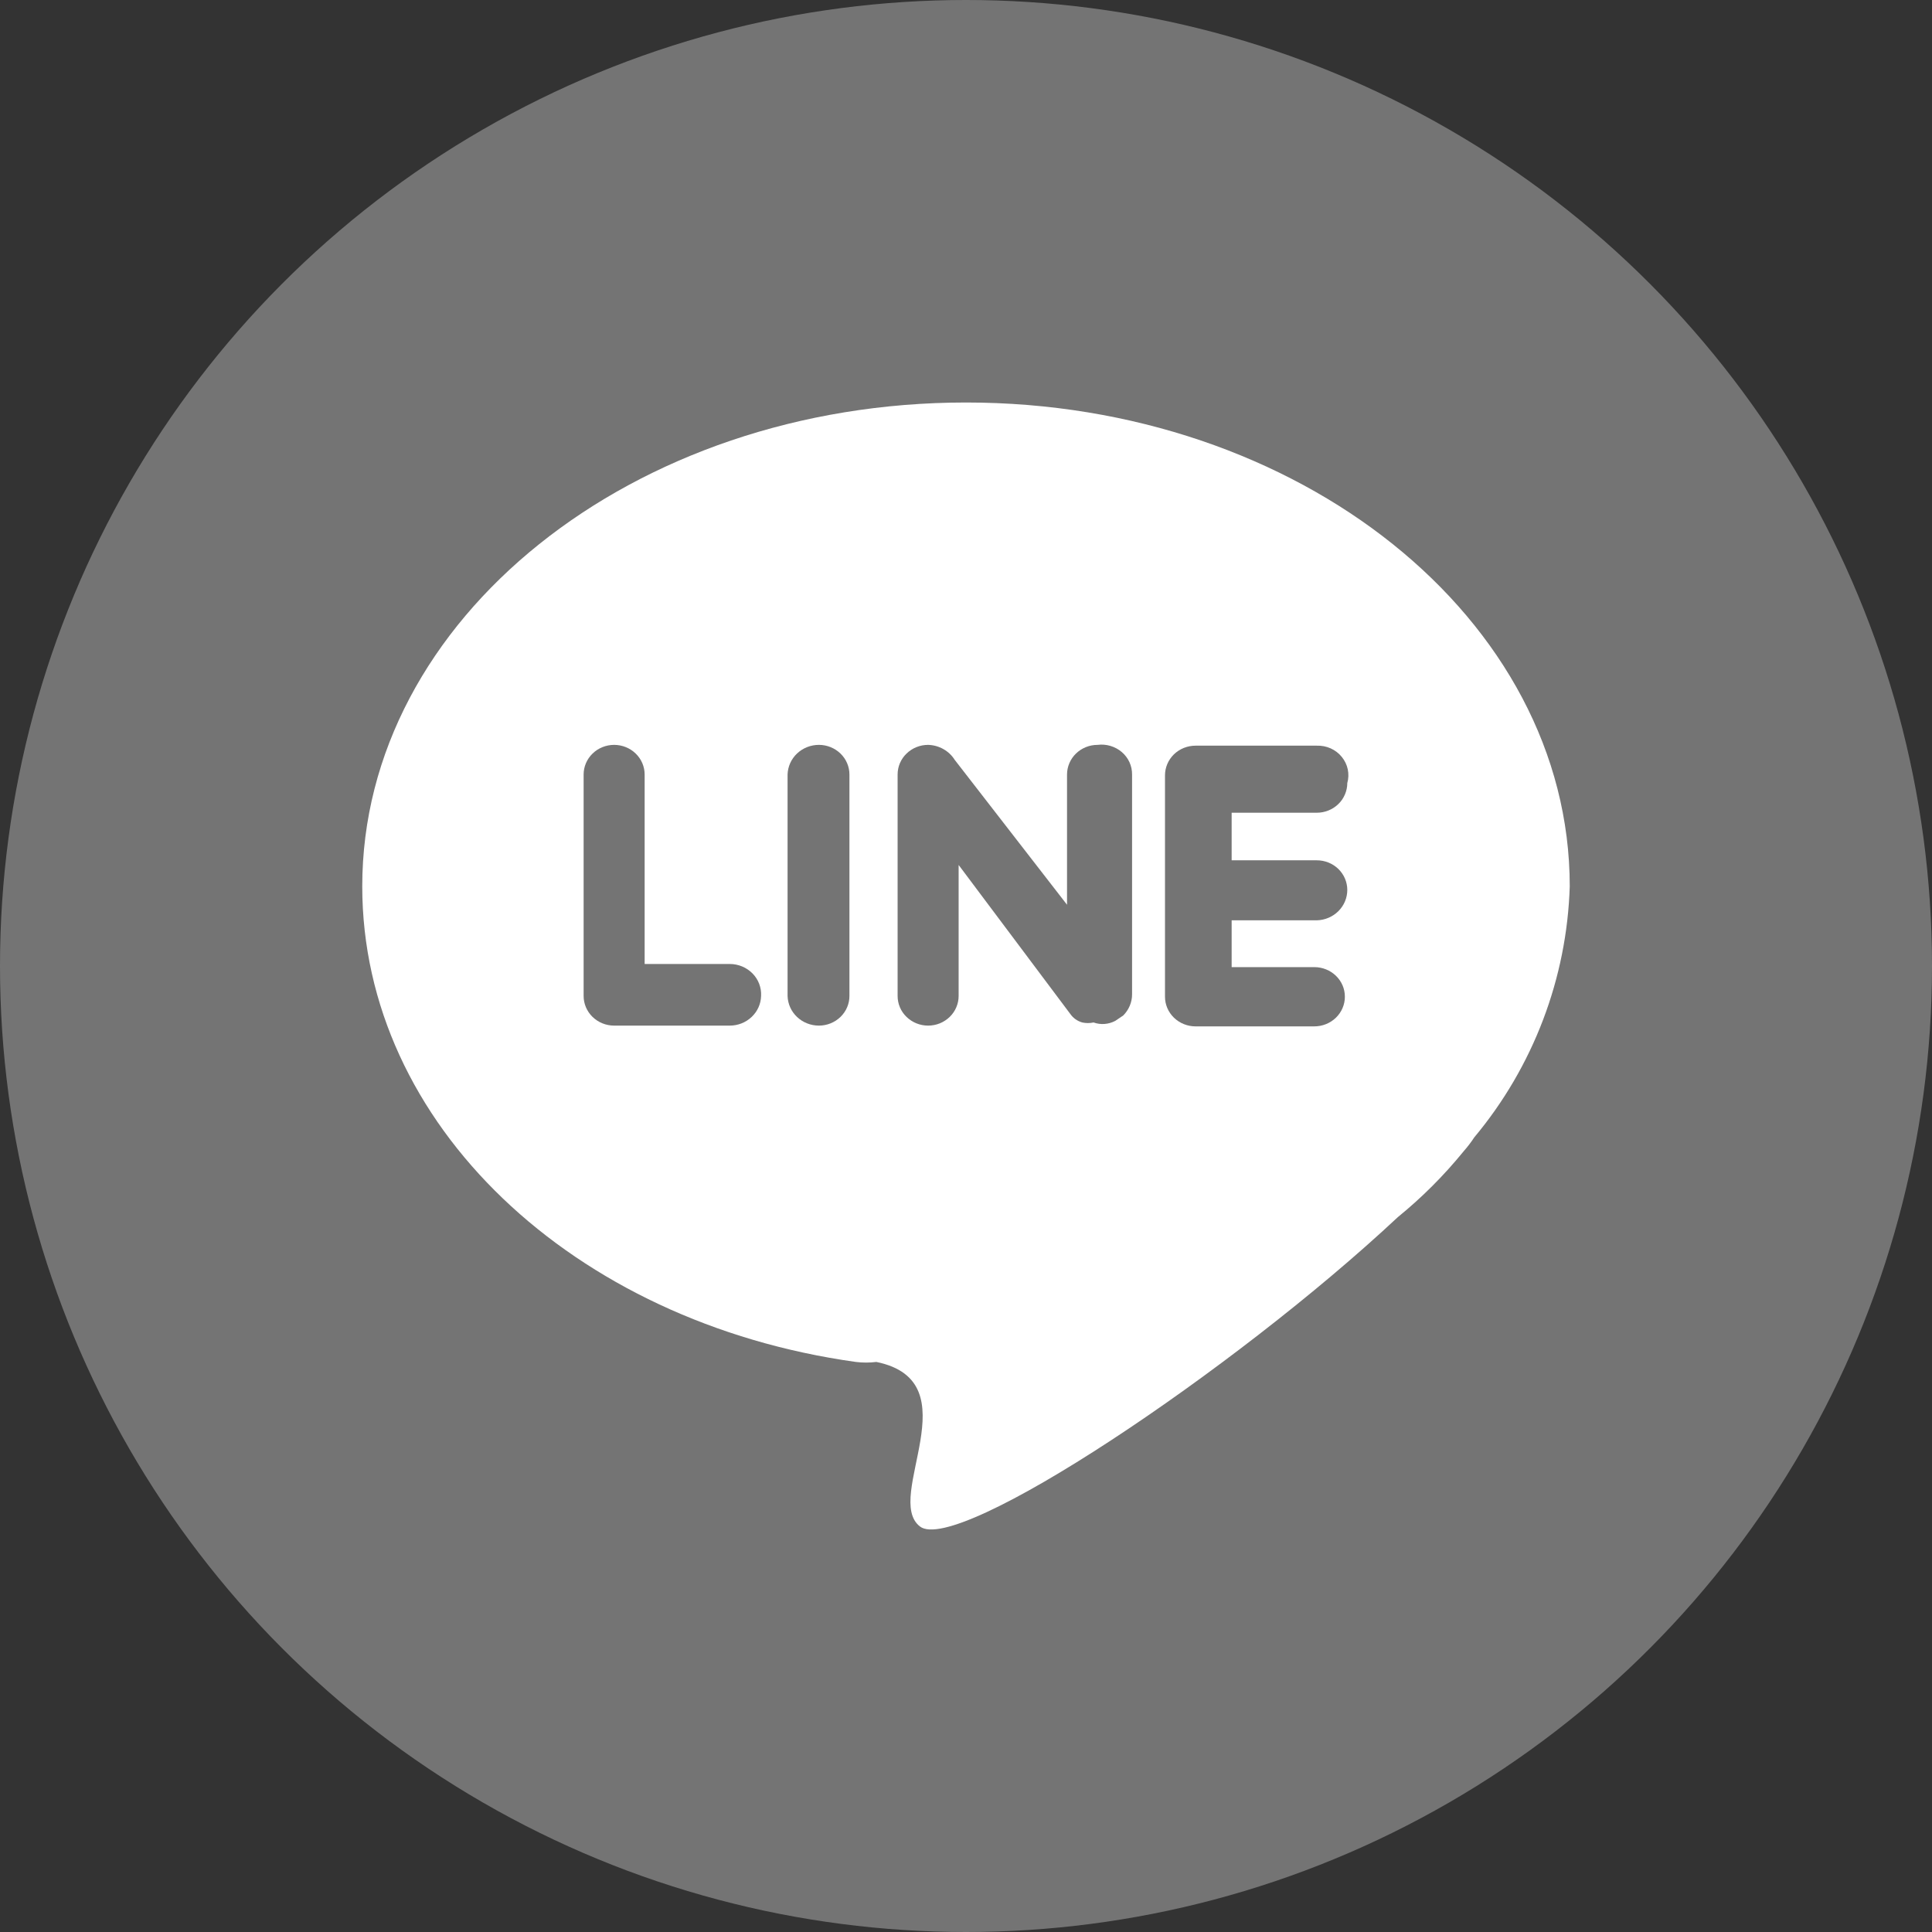 <svg width="48" height="48" viewBox="0 0 48 48" fill="none" xmlns="http://www.w3.org/2000/svg">
<rect x="0" y="0" width="48" height="48" fill="#333333" stroke="none"/>
<circle cx="24" cy="24" r="24" fill="#747474"/>
<path d="M36.629 28.256C36.549 28.378 36.46 28.494 36.364 28.603C35.876 29.203 35.329 29.751 34.729 30.239C30.642 34.062 23.775 38.641 22.856 37.925C21.936 37.21 24.163 34.328 21.773 33.837C21.603 33.858 21.431 33.858 21.262 33.837C14.232 32.856 9 27.929 9 22.021C9 15.377 15.723 10 24 10C32.277 10 39 15.377 39 22.021C38.929 24.306 38.094 26.501 36.629 28.256Z" fill="white"/>
<path d="M26.978 18.562C27.07 18.525 27.169 18.506 27.268 18.506C27.376 18.492 27.485 18.501 27.589 18.532C27.693 18.563 27.789 18.615 27.87 18.684C27.952 18.754 28.017 18.84 28.061 18.936C28.105 19.033 28.127 19.137 28.126 19.243V24.706C28.126 24.901 28.047 25.088 27.907 25.229L27.707 25.364C27.625 25.407 27.535 25.433 27.442 25.44C27.349 25.447 27.256 25.434 27.169 25.403C27.077 25.423 26.981 25.423 26.889 25.403C26.767 25.369 26.661 25.293 26.59 25.19L23.817 21.49V24.744C23.817 24.841 23.797 24.937 23.759 25.026C23.721 25.116 23.665 25.197 23.595 25.265C23.524 25.333 23.441 25.388 23.349 25.425C23.257 25.462 23.158 25.481 23.059 25.481C22.959 25.481 22.861 25.462 22.769 25.425C22.677 25.388 22.593 25.333 22.523 25.265C22.452 25.197 22.396 25.116 22.358 25.026C22.32 24.937 22.301 24.841 22.301 24.744V19.243C22.301 19.146 22.32 19.05 22.358 18.961C22.396 18.872 22.452 18.79 22.523 18.722C22.593 18.654 22.677 18.599 22.769 18.562C22.861 18.525 22.959 18.506 23.059 18.506C23.192 18.51 23.321 18.545 23.436 18.61C23.551 18.674 23.648 18.765 23.717 18.875L26.51 22.478V19.243C26.51 19.146 26.53 19.05 26.568 18.961C26.606 18.872 26.662 18.79 26.732 18.722C26.803 18.654 26.886 18.599 26.978 18.562Z" fill="#747474"/>
<path d="M16.016 23.95H18.131C18.237 23.95 18.341 23.971 18.438 24.011C18.535 24.052 18.623 24.111 18.696 24.185C18.769 24.259 18.825 24.347 18.862 24.443C18.898 24.54 18.915 24.642 18.909 24.744C18.904 24.942 18.82 25.129 18.674 25.266C18.529 25.404 18.334 25.481 18.131 25.481H15.258C15.057 25.481 14.864 25.403 14.722 25.265C14.58 25.127 14.5 24.94 14.5 24.744V19.243C14.5 19.047 14.58 18.86 14.722 18.722C14.864 18.584 15.057 18.506 15.258 18.506C15.459 18.506 15.652 18.584 15.794 18.722C15.936 18.86 16.016 19.047 16.016 19.243V23.95Z" fill="#747474"/>
<path d="M19.802 18.721C19.948 18.583 20.143 18.506 20.346 18.506C20.547 18.506 20.739 18.584 20.882 18.722C21.024 18.86 21.104 19.047 21.104 19.243V24.744C21.104 24.94 21.024 25.127 20.882 25.265C20.739 25.403 20.547 25.481 20.346 25.481C20.143 25.481 19.948 25.404 19.802 25.266C19.657 25.129 19.573 24.942 19.567 24.744V19.243C19.573 19.046 19.657 18.858 19.802 18.721Z" fill="#747474"/>
<path d="M29.703 18.526H32.715C32.834 18.522 32.952 18.545 33.06 18.593C33.168 18.642 33.263 18.714 33.336 18.805C33.41 18.895 33.461 19.001 33.485 19.114C33.508 19.227 33.505 19.344 33.473 19.456C33.473 19.552 33.453 19.648 33.415 19.737C33.377 19.827 33.322 19.908 33.251 19.976C33.181 20.045 33.097 20.099 33.005 20.136C32.913 20.173 32.815 20.192 32.715 20.192H30.6V21.374H32.715C32.916 21.374 33.109 21.451 33.251 21.589C33.393 21.727 33.473 21.915 33.473 22.11C33.473 22.307 33.394 22.496 33.252 22.637C33.111 22.778 32.918 22.86 32.715 22.865H30.6V24.028H32.655C32.755 24.028 32.853 24.047 32.945 24.084C33.037 24.121 33.121 24.175 33.191 24.243C33.262 24.312 33.318 24.393 33.356 24.482C33.394 24.571 33.413 24.667 33.413 24.764C33.413 24.959 33.333 25.146 33.191 25.284C33.049 25.422 32.856 25.5 32.655 25.5H29.703C29.501 25.5 29.309 25.422 29.166 25.284C29.024 25.146 28.944 24.959 28.944 24.764V19.262C28.944 19.165 28.964 19.07 29.002 18.98C29.04 18.891 29.096 18.81 29.166 18.741C29.237 18.673 29.32 18.619 29.412 18.582C29.504 18.545 29.603 18.526 29.703 18.526Z" fill="#747474"/>
</svg>
